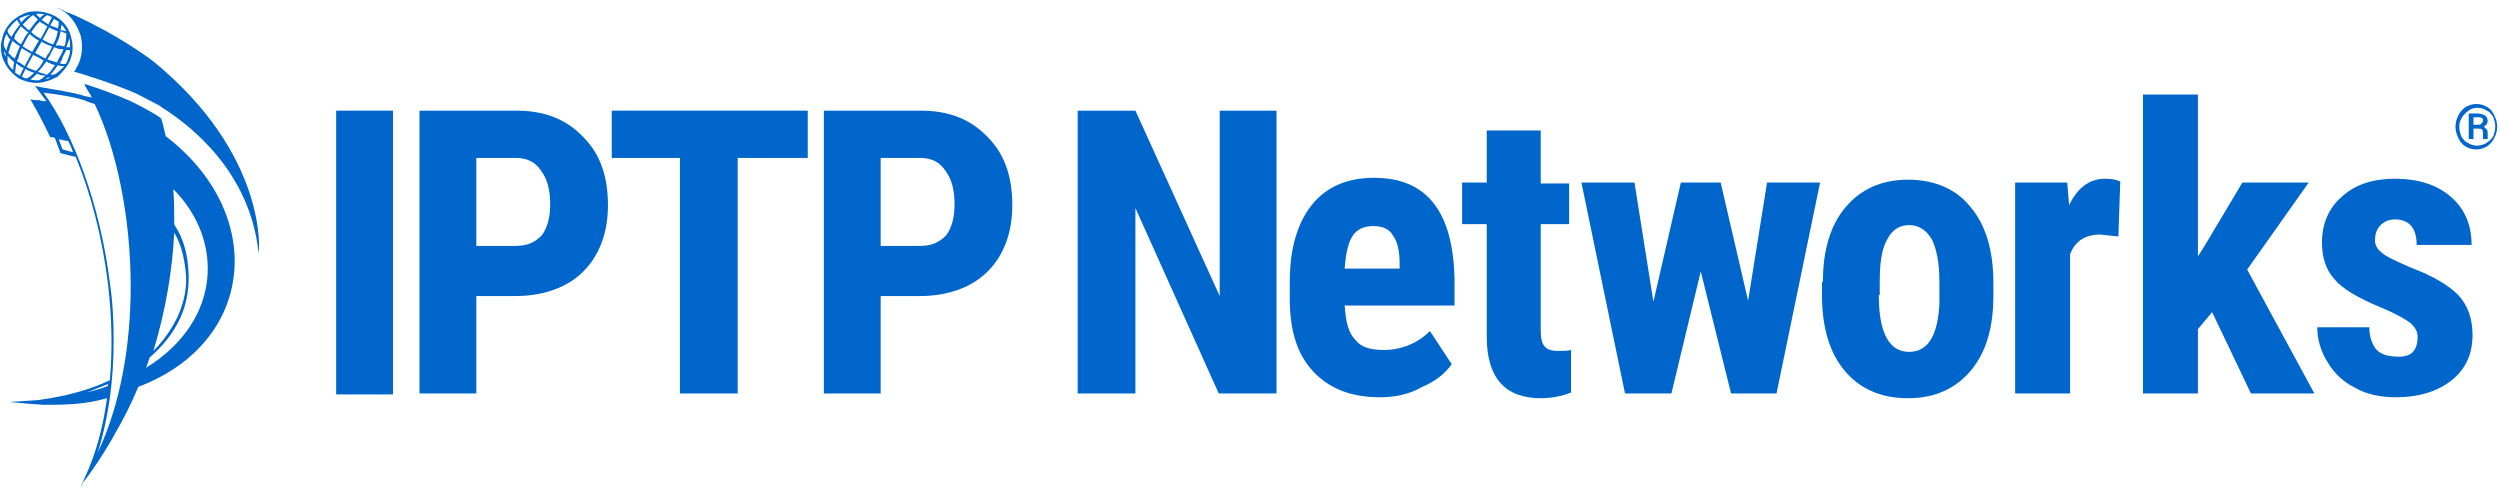 <svg width="228" height="45" viewBox="0 0 228 45" fill="none" xmlns="http://www.w3.org/2000/svg">
<g clip-path="url(#clip0_835_8463)">
<path d="M15.114 12.419C14.941 11.643 14.768 10.952 14.682 10.78C13.818 10.176 12.782 9.658 11.918 9.227C10.537 8.623 9.155 8.105 7.773 7.674H7.686L7.773 7.846C7.946 8.191 8.205 8.537 8.377 8.882C8.205 8.882 8.032 8.795 7.859 8.795C6.477 8.364 5.009 8.191 3.627 7.933L3.196 7.846L3.455 8.191C3.714 8.537 3.973 8.882 4.232 9.227C4.059 9.227 3.8 9.227 3.627 9.14C3.455 9.14 3.023 9.14 2.764 9.054C3.368 10.089 3.973 11.211 4.577 12.505C4.75 12.505 4.837 12.505 5.009 12.591L5.527 13.972L6.909 14.317C8.291 17.682 9.327 21.65 9.846 25.878C10.191 28.811 10.277 31.744 10.018 34.678C8.205 35.541 6.046 36.144 3.455 36.489L0.864 36.662L2.764 36.835L4.059 36.921C6.477 36.921 7.859 36.835 9.759 36.317C9.414 38.819 8.809 41.235 7.773 43.478L7.341 44.427L7.514 44.168V44.082C8.55 42.788 9.414 41.407 10.277 39.941C10.277 39.854 10.364 39.854 10.364 39.768C11.227 38.301 12.005 36.748 12.609 35.282C23.318 31.227 24.355 19.493 15.114 12.419ZM7.686 9.14C8.032 9.313 8.377 9.399 8.636 9.486C10.623 13.627 11.918 19.752 11.918 26.137C11.918 31.313 11.055 36.748 8.896 41.321C9.932 38.042 10.364 34.592 10.364 31.054C10.364 29.242 10.277 27.517 10.018 25.791C9.155 18.803 6.737 12.246 3.973 8.45C5.355 8.623 6.564 8.795 7.686 9.14ZM15.891 21.219C16.496 22.254 16.755 23.29 16.927 24.67C17.1 26.05 16.841 27.517 16.15 28.984C15.632 30.019 14.941 31.054 13.991 32.003C15.114 28.293 15.718 24.67 15.891 21.219ZM13.386 33.384C13.386 33.47 13.386 33.47 13.386 33.556C13.3 33.47 13.386 33.47 13.386 33.384ZM13.646 32.607C14.855 31.572 15.805 30.364 16.409 29.07C17.1 27.603 17.273 26.05 17.186 24.67C17.1 23.203 16.755 21.823 15.977 20.615C15.977 20.529 15.891 20.529 15.891 20.442C15.891 19.321 15.891 18.286 15.805 17.25C20.382 21.823 20.296 29.242 13.3 33.556C13.473 33.211 13.559 32.866 13.646 32.607ZM5.7 13.627L5.355 12.678H5.268C5.7 12.764 5.959 12.85 6.218 12.85C6.391 13.195 6.564 13.54 6.65 13.886L5.7 13.627ZM9.846 35.195C9.241 35.454 8.55 35.627 7.859 35.799C8.55 35.541 9.241 35.282 9.846 35.023C9.846 35.109 9.846 35.109 9.846 35.195Z" fill="#0066CC"/>
<path d="M1.727 7.156C2.591 7.587 3.455 7.673 4.232 7.415C4.577 7.328 4.923 7.156 5.268 6.983C5.614 6.638 5.959 6.293 6.218 5.862C6.65 5.085 6.736 4.222 6.477 3.36C6.305 2.583 5.786 1.893 5.009 1.462C4.146 1.03 3.282 0.944 2.505 1.117C1.727 1.375 0.95 1.893 0.518 2.669C0.259 3.101 0.173 3.618 0.086 4.05C0.086 4.395 0.086 4.74 0.173 5.085C0.432 5.948 0.95 6.638 1.727 7.156ZM0.691 5.689C0.691 5.517 0.691 5.344 0.691 5.085C0.691 5.085 0.691 5.085 0.777 5.171C0.95 5.344 1.123 5.517 1.296 5.689C1.209 5.948 1.209 6.207 1.209 6.379C0.95 6.207 0.777 5.948 0.691 5.689ZM3.455 1.807C3.368 1.893 3.282 1.979 3.196 2.066C3.023 2.324 2.85 2.497 2.677 2.756C2.591 2.756 2.505 2.669 2.418 2.583C2.332 2.497 2.159 2.324 2.073 2.238C2.159 2.152 2.246 2.066 2.332 1.979C2.591 1.72 2.85 1.462 3.023 1.375C3.196 1.548 3.368 1.634 3.455 1.807ZM6.305 3.446C6.391 3.705 6.391 4.05 6.391 4.309C6.305 4.309 6.218 4.309 6.046 4.309C6.046 4.222 6.132 4.136 6.132 4.05C6.218 3.877 6.305 3.618 6.305 3.446ZM6.046 3.015C6.046 3.273 6.046 3.618 5.959 3.964C5.959 4.05 5.873 4.136 5.873 4.222C5.7 4.222 5.527 4.136 5.268 4.136C5.182 4.222 5.096 4.136 5.096 4.136C5.182 3.877 5.355 3.618 5.441 3.273C5.441 3.101 5.527 3.015 5.527 2.842C5.7 2.928 5.873 3.015 6.046 3.015ZM5.182 5.689C4.836 5.603 4.664 5.517 4.318 5.43C4.405 5.258 4.491 5.171 4.577 4.999C4.664 4.74 4.836 4.567 4.923 4.309C5.009 4.309 5.096 4.395 5.182 4.395C5.355 4.481 5.527 4.481 5.786 4.481C5.7 4.74 5.527 5.085 5.355 5.344C5.268 5.517 5.268 5.603 5.182 5.689ZM4.318 6.811C4.232 6.811 4.146 6.811 4.059 6.724C3.886 6.724 3.714 6.638 3.455 6.552L3.541 6.466C3.8 6.207 3.973 5.948 4.232 5.603C4.491 5.775 4.75 5.862 5.009 5.948C4.836 6.207 4.664 6.466 4.491 6.638C4.405 6.724 4.318 6.724 4.318 6.811ZM1.468 5.775C1.727 5.948 1.9 6.12 2.159 6.207L1.814 6.897C1.641 6.811 1.555 6.724 1.382 6.638C1.382 6.379 1.468 6.12 1.468 5.775ZM4.491 2.497C4.75 2.669 5.009 2.756 5.268 2.842C5.268 3.015 5.182 3.101 5.182 3.273C5.096 3.532 5.009 3.791 4.836 4.05C4.491 3.964 4.232 3.791 3.886 3.618L4.491 2.497ZM4.75 4.222C4.664 4.481 4.577 4.654 4.405 4.913C4.318 4.999 4.232 5.171 4.146 5.344C3.8 5.171 3.541 4.999 3.196 4.826L3.8 3.791C4.059 3.964 4.405 4.136 4.75 4.222ZM2.936 4.74C2.591 4.567 2.332 4.395 2.073 4.222C2.159 4.05 2.246 3.877 2.332 3.705C2.418 3.532 2.591 3.273 2.677 3.101C2.936 3.273 3.196 3.532 3.541 3.705L2.936 4.74ZM2.85 4.913L2.246 6.034C1.986 5.862 1.814 5.689 1.555 5.603C1.555 5.517 1.555 5.43 1.641 5.43C1.727 5.085 1.814 4.74 1.986 4.395C2.246 4.567 2.591 4.74 2.85 4.913ZM2.332 6.293C2.591 6.466 2.85 6.552 3.109 6.638C2.85 6.897 2.677 7.069 2.418 7.156C2.246 7.156 2.159 7.069 1.986 6.983L2.332 6.293ZM2.418 6.12L3.023 4.999C3.368 5.171 3.714 5.344 3.973 5.517C3.8 5.862 3.627 6.12 3.368 6.379L3.282 6.466C3.023 6.379 2.764 6.293 2.418 6.12ZM5.268 2.583C5.096 2.497 4.836 2.411 4.577 2.324L4.923 1.72C5.096 1.807 5.182 1.893 5.355 1.979C5.355 2.152 5.355 2.411 5.268 2.583ZM4.405 2.238C4.232 2.066 3.973 1.979 3.8 1.807C3.973 1.634 4.146 1.462 4.318 1.375C4.491 1.462 4.664 1.548 4.75 1.548L4.405 2.238ZM4.318 2.411L3.714 3.532C3.368 3.36 3.109 3.187 2.85 2.928C3.023 2.669 3.196 2.411 3.368 2.238C3.455 2.152 3.541 2.066 3.627 1.979C3.886 2.152 4.059 2.238 4.318 2.411ZM2.332 2.756C2.418 2.842 2.505 2.928 2.591 2.928C2.418 3.187 2.246 3.36 2.159 3.618C2.073 3.791 1.986 3.877 1.9 4.05C1.641 3.877 1.468 3.705 1.296 3.532C1.296 3.446 1.382 3.273 1.382 3.187C1.555 2.928 1.727 2.669 1.9 2.411C2.073 2.497 2.159 2.669 2.332 2.756ZM0.605 4.654C0.432 4.395 0.346 4.222 0.346 4.05C0.346 3.705 0.432 3.36 0.605 3.101C0.691 3.273 0.777 3.446 0.95 3.618C0.777 3.877 0.691 4.222 0.605 4.481C0.605 4.567 0.605 4.567 0.605 4.654ZM0.864 4.567C0.864 4.309 1.036 4.05 1.123 3.705C1.296 3.877 1.555 4.05 1.814 4.222C1.641 4.654 1.468 4.999 1.382 5.258V5.344C1.209 5.258 1.036 5.171 0.95 4.999C0.864 4.913 0.777 4.913 0.777 4.826C0.777 4.74 0.777 4.654 0.864 4.567ZM2.764 7.242C2.936 7.156 3.109 6.983 3.368 6.724C3.627 6.811 3.8 6.897 4.059 6.897H4.146C3.886 7.156 3.714 7.242 3.541 7.328C3.282 7.328 3.023 7.328 2.764 7.242ZM4.146 7.242C4.232 7.156 4.318 7.069 4.405 7.069C4.491 7.069 4.577 7.069 4.577 7.069C4.491 7.156 4.318 7.156 4.146 7.242ZM5.096 6.724C5.009 6.811 4.836 6.811 4.577 6.811C4.577 6.811 4.577 6.811 4.664 6.724C4.923 6.466 5.096 6.207 5.268 5.948C5.527 6.034 5.7 6.034 5.873 6.034C5.614 6.293 5.355 6.552 5.096 6.724ZM6.046 5.775C5.959 5.862 5.7 5.862 5.441 5.775C5.527 5.689 5.527 5.603 5.614 5.517C5.7 5.171 5.873 4.913 6.046 4.567C6.218 4.567 6.305 4.567 6.391 4.567C6.391 4.999 6.218 5.344 6.046 5.775ZM6.046 2.842C5.873 2.842 5.7 2.756 5.527 2.756C5.527 2.583 5.614 2.411 5.614 2.238C5.786 2.411 5.873 2.583 6.046 2.842ZM4.059 1.289C3.886 1.375 3.8 1.548 3.627 1.634C3.541 1.548 3.368 1.375 3.282 1.289C3.541 1.203 3.8 1.289 4.059 1.289ZM2.591 1.375C2.677 1.375 2.677 1.375 2.764 1.375C2.505 1.462 2.332 1.634 2.159 1.807C2.073 1.893 1.986 1.979 1.9 2.066C1.9 1.893 1.814 1.807 1.727 1.72C1.986 1.548 2.246 1.462 2.591 1.375ZM1.555 1.807C1.641 1.979 1.727 2.066 1.814 2.238C1.641 2.497 1.382 2.756 1.209 3.101C1.123 3.187 1.123 3.273 1.036 3.36C0.777 3.101 0.691 2.928 0.691 2.756C0.95 2.411 1.209 2.066 1.555 1.807ZM0.346 4.654C0.432 4.74 0.432 4.826 0.518 4.913C0.518 4.999 0.518 5.085 0.518 5.258V5.171C0.432 4.999 0.346 4.826 0.346 4.654Z" fill="#0066CC"/>
<path d="M13.991 5.603C13.991 5.603 11.659 3.791 8.205 2.066C7.341 1.635 6.65 1.289 5.873 1.031H5.959C5.7 0.944 5.441 0.772 5.095 0.686C5.527 0.858 5.873 1.031 6.132 1.289C6.736 1.807 7.082 2.497 7.341 3.188C7.6 4.223 7.514 5.344 6.909 6.293C6.909 6.38 6.823 6.466 6.736 6.552C6.736 6.552 6.736 6.552 6.823 6.552C7.427 6.725 10.277 7.588 12.436 8.537C13.127 8.882 13.905 9.313 14.595 9.658L14.682 9.744C17.445 11.47 22.8 15.697 23.577 23.031C23.664 23.031 24.441 14.144 13.991 5.603Z" fill="#0066CC"/>
<path d="M225.582 11.383H225.927C226.1 11.383 226.187 11.383 226.273 11.297C226.359 11.211 226.446 11.125 226.446 11.038C226.446 10.866 226.446 10.78 226.359 10.78C226.273 10.693 226.187 10.693 226.014 10.693H225.582V11.383ZM225.582 11.729V12.678H225.15V10.348H225.927C226.187 10.348 226.446 10.434 226.618 10.521C226.791 10.607 226.877 10.866 226.877 11.038C226.877 11.211 226.791 11.383 226.532 11.556C226.618 11.642 226.705 11.729 226.791 11.815C226.877 11.901 226.877 12.074 226.877 12.16C226.877 12.332 226.877 12.419 226.877 12.505V12.678H226.446C226.446 12.591 226.446 12.419 226.446 12.16C226.446 11.987 226.446 11.901 226.359 11.815C226.273 11.729 226.187 11.729 226.014 11.729H225.582ZM227.568 11.556C227.568 11.211 227.482 10.952 227.396 10.693C227.223 10.434 227.05 10.175 226.791 10.089C226.532 9.917 226.273 9.83 225.927 9.83C225.668 9.83 225.323 9.917 225.15 10.089C224.891 10.262 224.718 10.434 224.546 10.693C224.373 10.952 224.287 11.211 224.287 11.556C224.287 11.901 224.373 12.16 224.459 12.419C224.632 12.678 224.805 12.936 225.064 13.023C225.323 13.195 225.582 13.281 225.927 13.281C226.187 13.281 226.532 13.195 226.791 13.023C227.05 12.85 227.223 12.678 227.396 12.419C227.482 12.16 227.568 11.815 227.568 11.556ZM223.941 11.556C223.941 11.211 224.027 10.866 224.2 10.521C224.373 10.175 224.632 9.917 224.891 9.744C225.237 9.572 225.496 9.485 225.841 9.485C226.187 9.485 226.532 9.572 226.791 9.744C227.137 9.917 227.309 10.175 227.482 10.521C227.655 10.866 227.741 11.211 227.741 11.556C227.741 11.901 227.655 12.246 227.482 12.591C227.309 12.936 227.05 13.195 226.791 13.368C226.446 13.54 226.187 13.627 225.841 13.627C225.496 13.627 225.15 13.54 224.891 13.368C224.546 13.195 224.373 12.936 224.2 12.591C224.027 12.246 223.941 11.901 223.941 11.556Z" fill="#0066CC"/>
<path d="M35.841 10.09H30.659V35.972H35.841V10.09Z" fill="#0066CC"/>
<path d="M43.441 26.827V35.886H38.259V10.09H47.068C49.659 10.09 51.646 10.866 53.2 12.505C54.755 14.059 55.446 16.129 55.446 18.717C55.446 21.219 54.668 23.29 53.2 24.756C51.732 26.223 49.573 27 46.982 27H43.441V26.827ZM43.441 22.427H47.068C48.105 22.427 48.796 22.082 49.4 21.478C49.918 20.788 50.178 19.839 50.178 18.631C50.178 17.337 49.918 16.302 49.314 15.525C48.796 14.749 48.018 14.404 47.068 14.404H43.441V22.427Z" fill="#0066CC"/>
<path d="M73.668 14.404H67.277V35.886H62.009V14.404H55.791V10.09H73.668V14.404Z" fill="#0066CC"/>
<path d="M80.318 26.827V35.886H75.136V10.09H83.945C86.536 10.09 88.523 10.866 90.077 12.505C91.632 14.059 92.323 16.129 92.323 18.717C92.323 21.219 91.546 23.29 90.077 24.756C88.609 26.223 86.45 27 83.859 27H80.318V26.827ZM80.318 22.427H83.945C84.982 22.427 85.673 22.082 86.277 21.478C86.795 20.788 87.055 19.839 87.055 18.631C87.055 17.337 86.796 16.302 86.191 15.525C85.673 14.749 84.895 14.404 83.945 14.404H80.318V22.427Z" fill="#0066CC"/>
<path d="M116.418 35.886H111.15L103.55 18.976V35.886H98.282V10.09H103.55L111.237 27V10.09H116.418V35.886Z" fill="#0066CC"/>
<path d="M125.832 36.23C123.241 36.23 121.255 35.454 119.786 33.901C118.318 32.348 117.627 30.191 117.627 27.258V25.705C117.627 22.685 118.318 20.356 119.614 18.717C120.909 17.078 122.809 16.215 125.314 16.215C127.732 16.215 129.545 16.991 130.755 18.544C131.964 20.097 132.568 22.34 132.655 25.36V27.862H122.636C122.723 29.329 122.982 30.364 123.586 30.968C124.105 31.658 124.968 31.917 126.177 31.917C127.818 31.917 129.286 31.313 130.409 30.191L132.396 33.211C131.791 34.074 130.927 34.764 129.718 35.282C128.509 35.972 127.214 36.23 125.832 36.23ZM122.636 24.497H127.646V24.066C127.646 22.944 127.473 22.081 127.041 21.478C126.696 20.874 126.091 20.615 125.227 20.615C124.364 20.615 123.673 20.96 123.327 21.564C122.982 22.081 122.723 23.117 122.636 24.497Z" fill="#0066CC"/>
<path d="M140.514 11.988V16.733H143.105V20.442H140.514V30.019C140.514 30.796 140.6 31.313 140.859 31.572C141.032 31.831 141.464 32.003 142.068 32.003C142.586 32.003 142.932 32.003 143.277 31.917V35.799C142.414 36.145 141.464 36.317 140.514 36.317C137.232 36.317 135.591 34.419 135.591 30.709V20.442H133.345V16.646H135.591V11.901H140.514V11.988Z" fill="#0066CC"/>
<path d="M159.427 27.431L161.155 16.646H165.991L162.018 35.886H157.873L155.109 24.756L152.432 35.886H148.2L144.227 16.646H149.064L150.791 27.517L153.295 16.646H156.923L159.427 27.431Z" fill="#0066CC"/>
<path d="M166.25 25.705C166.25 22.772 166.941 20.529 168.323 18.89C169.705 17.25 171.605 16.388 174.023 16.388C176.441 16.388 178.427 17.25 179.723 18.89C181.105 20.529 181.796 22.858 181.796 25.792V27C181.796 29.933 181.105 32.176 179.723 33.815C178.341 35.454 176.441 36.317 174.023 36.317C171.518 36.317 169.618 35.454 168.236 33.815C166.855 32.176 166.164 29.846 166.164 26.913V25.705H166.25ZM171.346 26.913C171.346 30.364 172.296 32.09 174.109 32.09C175.836 32.09 176.7 30.623 176.873 27.776V25.705C176.873 23.98 176.614 22.686 176.182 21.823C175.664 20.96 174.973 20.529 174.109 20.529C173.246 20.529 172.555 20.96 172.123 21.823C171.605 22.686 171.432 23.98 171.432 25.705V26.913H171.346Z" fill="#0066CC"/>
<path d="M193.196 21.564L191.555 21.391C190.173 21.391 189.223 21.995 188.791 23.203V35.885H183.782V16.646H188.532L188.705 18.716C189.482 17.077 190.605 16.301 191.987 16.301C192.591 16.301 193.023 16.387 193.368 16.56L193.196 21.564Z" fill="#0066CC"/>
<path d="M201.746 28.466L200.45 30.019V35.886H195.441V8.623H200.45V23.376L201.055 22.427L204.509 16.647H210.555L204.941 24.584L211.073 35.886H205.286L201.746 28.466Z" fill="#0066CC"/>
<path d="M220.486 30.709C220.486 30.277 220.314 29.932 219.882 29.501C219.45 29.156 218.586 28.638 217.118 28.034C215.046 27.171 213.577 26.309 212.886 25.446C212.109 24.583 211.764 23.462 211.764 22.081C211.764 20.442 212.368 18.975 213.577 17.94C214.786 16.818 216.427 16.301 218.414 16.301C220.486 16.301 222.214 16.818 223.509 17.94C224.805 19.062 225.409 20.528 225.409 22.34H220.4C220.4 20.787 219.709 20.011 218.414 20.011C217.896 20.011 217.464 20.183 217.118 20.528C216.773 20.873 216.6 21.305 216.6 21.909C216.6 22.34 216.773 22.685 217.205 23.03C217.55 23.375 218.5 23.807 219.882 24.411C221.955 25.187 223.336 26.05 224.2 26.913C225.064 27.862 225.496 29.069 225.496 30.536C225.496 32.262 224.891 33.642 223.596 34.677C222.3 35.712 220.573 36.23 218.5 36.23C217.118 36.23 215.823 35.971 214.786 35.367C213.75 34.85 212.886 34.073 212.282 33.038C211.677 32.089 211.332 30.967 211.332 29.846H216.082C216.082 30.709 216.341 31.399 216.686 31.83C217.032 32.262 217.723 32.52 218.586 32.52C219.882 32.607 220.486 32.003 220.486 30.709Z" fill="#0066CC"/>
</g>
<defs>
<clipPath id="clip0_835_8463">
<rect width="228" height="44" fill="white" transform="translate(0 0.6)"/>
</clipPath>
</defs>
</svg>
